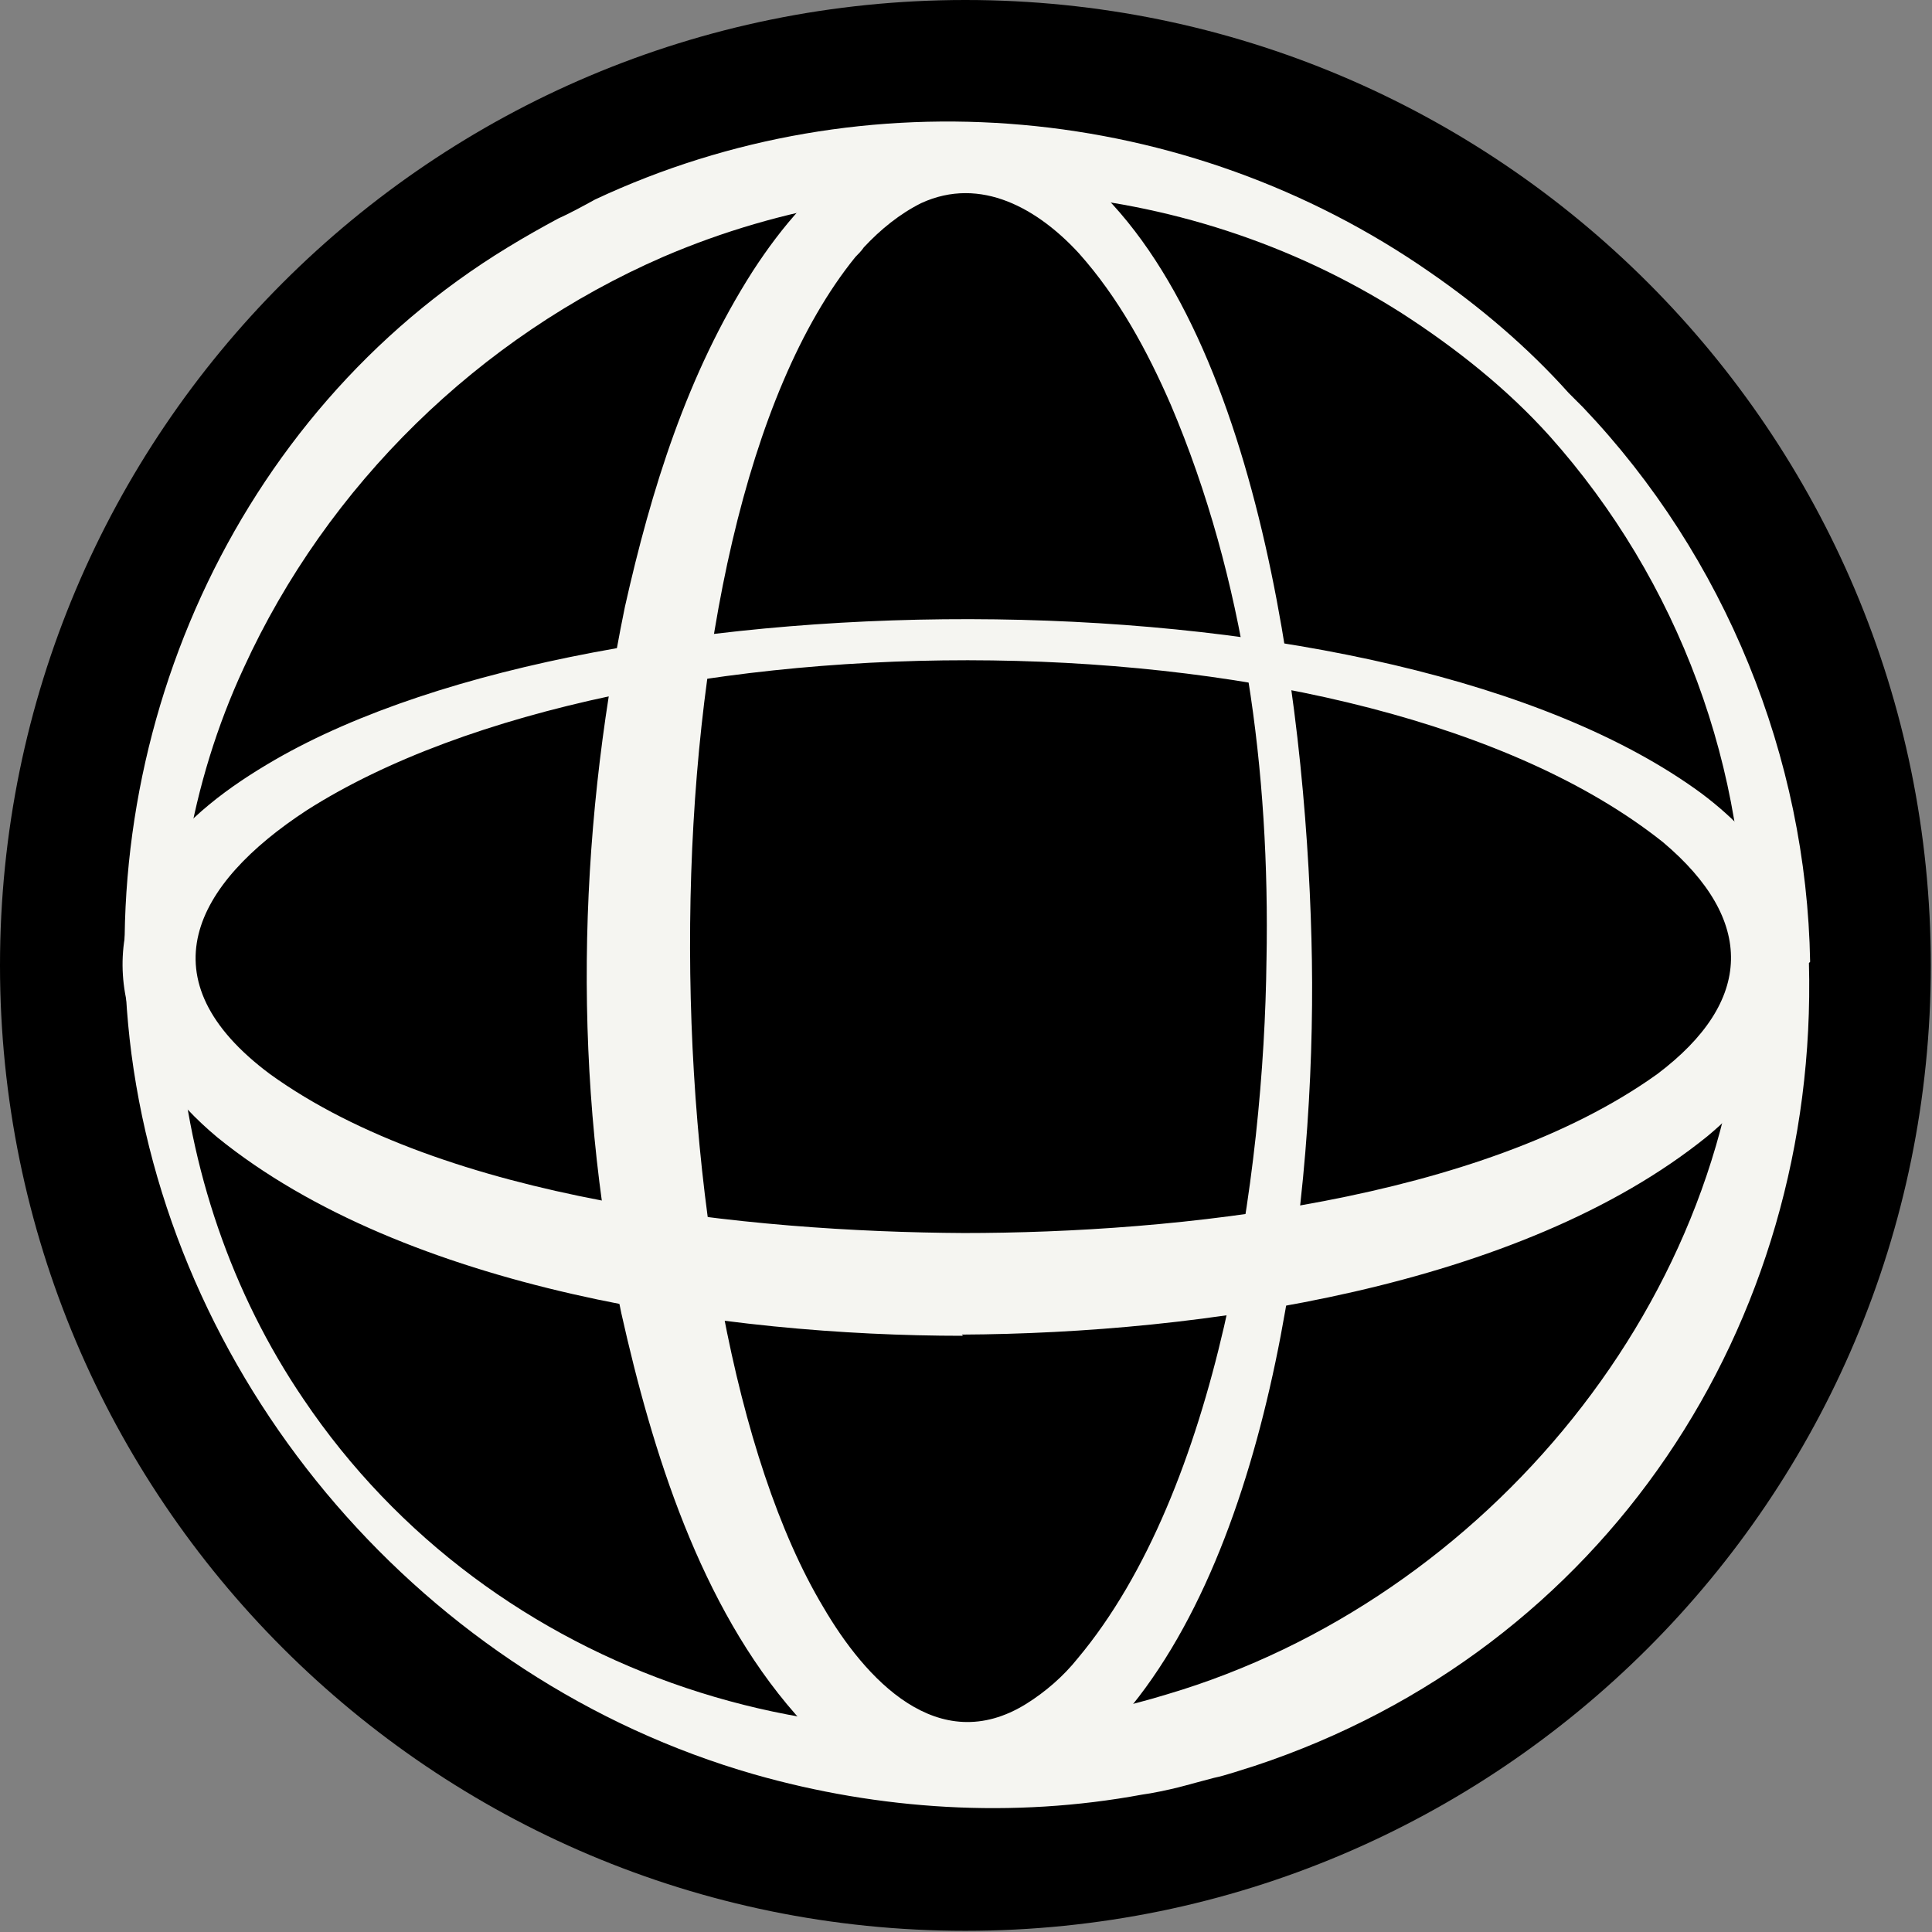 <?xml version="1.0" encoding="UTF-8"?> <svg xmlns="http://www.w3.org/2000/svg" width="180" height="180" viewBox="0 0 180 180" fill="none"><rect x="0" y="0" width="180" height="180" fill="#808080" stroke="none"/><g clip-path="url(#clip0_75_7868)"><path d="M89.944 179.889C139.619 179.889 179.889 139.619 179.889 89.944C179.889 40.27 139.619 0 89.944 0C40.27 0 0 40.27 0 89.944C0 139.619 40.27 179.889 89.944 179.889Z" fill="black"></path><path d="M122.227 89.499C122.56 110.983 118.887 144.044 104.082 160.519C94.843 170.538 83.154 169.759 74.138 159.74C65.232 149.61 60.779 135.25 57.885 122.337C53.321 100.742 53.766 78.256 58.219 56.549C60.668 45.64 64.008 34.842 70.13 25.269C72.802 21.15 76.141 17.143 80.371 14.582C87.496 10.241 95.288 11.354 101.41 16.809C117.885 31.614 121.893 68.237 122.227 89.499ZM117.996 89.499C118.33 71.911 115.993 53.989 109.091 37.736C106.865 32.616 104.193 27.718 100.52 23.599C96.735 19.48 91.392 16.363 85.826 18.924C83.822 19.926 82.041 21.373 80.483 23.043C80.26 23.376 79.926 23.71 79.703 23.933C59.11 49.313 60.223 122.226 76.698 149.722C80.594 156.401 87.384 163.859 95.622 158.738C97.403 157.625 99.073 156.178 100.408 154.508C113.544 138.812 117.774 109.425 117.996 89.388V89.499Z" fill="#F5F5F1"></path><path d="M168.534 89.722C169.425 123.451 149.499 153.729 116.883 164.527C115.77 164.861 114.211 165.417 113.098 165.64C112.208 165.863 110.649 166.308 109.759 166.53C108.868 166.753 107.31 167.087 106.419 167.198C94.397 169.425 81.929 168.645 70.241 165.306C39.629 156.512 16.363 129.462 12.245 98.182C8.46 69.016 21.707 38.627 47.31 23.043C48.757 22.152 50.538 21.15 51.985 20.371C52.987 19.926 54.434 19.146 55.436 18.59C80.594 6.79 110.538 9.573 133.247 25.38C137.922 28.608 142.375 32.393 146.159 36.623C146.605 37.069 147.05 37.514 147.495 37.959C160.742 51.874 168.312 70.575 168.646 89.61L168.534 89.722ZM162.523 89.722C162.968 71.799 156.401 54.1 144.378 40.631C140.371 36.178 135.584 32.393 130.575 29.165C110.093 16.141 84.044 14.36 61.781 23.933C44.638 31.391 30.501 45.195 22.709 62.226C12.69 83.822 14.805 110.538 28.274 130.352C45.751 156.289 78.924 166.976 108.757 157.848C138.479 149.054 161.855 120.779 162.523 89.722Z" fill="#F5F5F1"></path><path d="M89.722 124.453C67.681 124.453 37.848 120.223 20.26 105.974C12.245 99.295 8.237 89.722 14.471 80.371C17.254 76.252 21.373 73.247 25.603 70.798C56.438 52.987 129.573 52.653 158.516 73.915C170.983 83.265 170.983 95.956 159.072 105.863C141.596 120 111.763 124.23 89.61 124.341L89.722 124.453ZM89.722 114.879C109.648 114.879 137.922 111.874 154.397 100.074C163.414 93.284 163.525 85.714 154.954 78.479C127.013 56.215 58.33 56.549 28.608 75.473C18.033 82.375 13.358 91.28 25.158 100.074C41.521 111.874 69.796 114.768 89.833 114.879H89.722Z" fill="#F5F5F1"></path></g><defs><clipPath id="clip0_75_7868"><rect width="180" height="180" fill="white"></rect></clipPath></defs></svg> 
